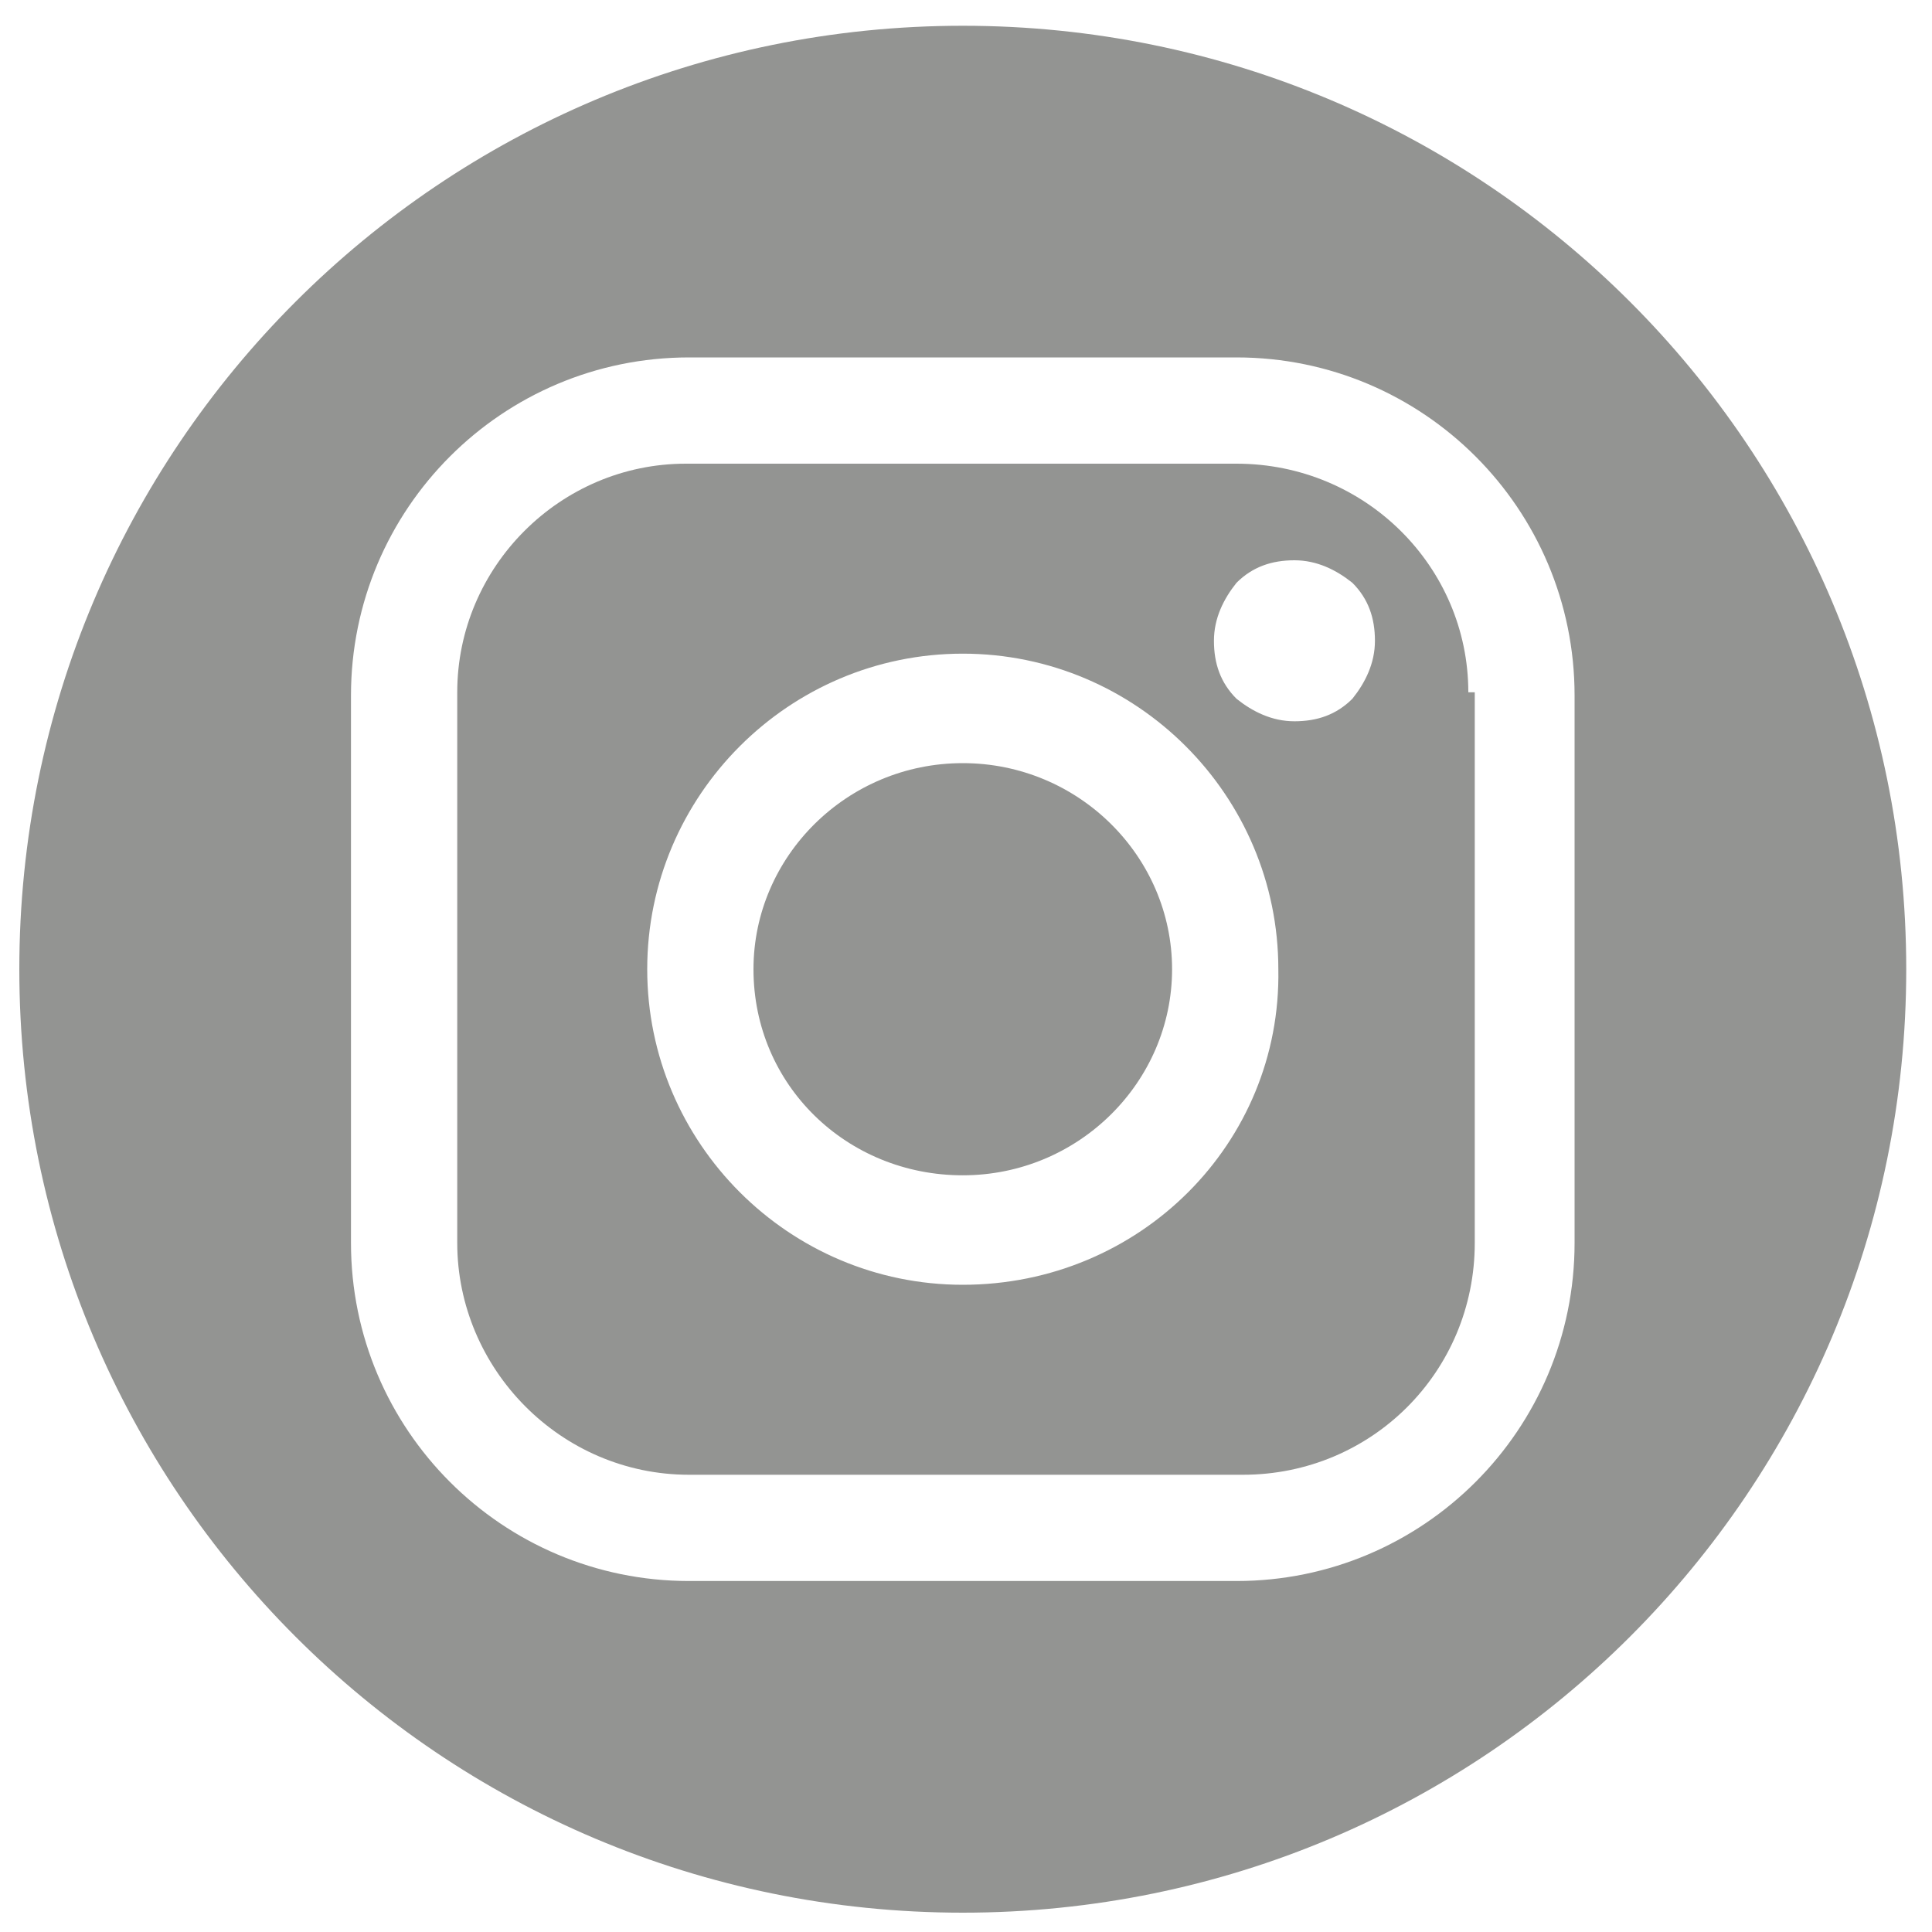 <?xml version="1.0" encoding="utf-8"?>
<!-- Generator: Adobe Illustrator 25.0.1, SVG Export Plug-In . SVG Version: 6.00 Build 0)  -->
<svg version="1.1" id="Capa_1" xmlns="http://www.w3.org/2000/svg" xmlns:xlink="http://www.w3.org/1999/xlink" x="0px" y="0px"
	 viewBox="0 0 60 60" style="enable-background:new 0 0 60 60;" xml:space="preserve">
<style type="text/css">
	.st0{fill:#939492;}
</style>
<g>
	<path class="st0" d="M29.9,23.7c-3.6,0-6.5,2.9-6.5,6.4c0,3.6,2.9,6.4,6.5,6.4s6.5-2.9,6.5-6.4C36.4,26.6,33.5,23.7,29.9,23.7z"/>
	<path class="st0" d="M45.6,21.5c0-3.9-3.2-7.1-7.2-7.1H21.3c-3.9,0-7.1,3.2-7.1,7.1v17.1c0,3.9,3.2,7.2,7.2,7.2h17.2
		c4,0,7.2-3.2,7.2-7.2l0,0V21.5z M29.9,39.9c-5.4,0-9.8-4.4-9.8-9.8c0-5.4,4.4-9.8,9.8-9.8s9.8,4.4,9.8,9.8
		C39.8,35.5,35.4,39.9,29.9,39.9z M42,21.7c-0.5,0.5-1.1,0.7-1.8,0.7c-0.7,0-1.3-0.3-1.8-0.7c-0.5-0.5-0.7-1.1-0.7-1.8
		c0-0.7,0.3-1.3,0.7-1.8c0.5-0.5,1.1-0.7,1.8-0.7c0.7,0,1.3,0.3,1.8,0.7c0.5,0.5,0.7,1.1,0.7,1.8C42.7,20.6,42.4,21.2,42,21.7z"/>
	<path class="st0" d="M29.9,0.8C13.7,0.8,0.6,13.9,0.6,30.1c0,16.2,13.1,29.3,29.3,29.3c16.2,0,29.3-13.1,29.3-29.3
		C59.2,13.9,46.1,0.8,29.9,0.8z M48.9,38.6c0,5.8-4.7,10.5-10.5,10.5h-17c-5.8,0-10.5-4.7-10.5-10.5v-17c0-5.8,4.7-10.5,10.5-10.5
		h17c5.8,0,10.5,4.7,10.5,10.5V38.6z"/>
</g>
</svg>
